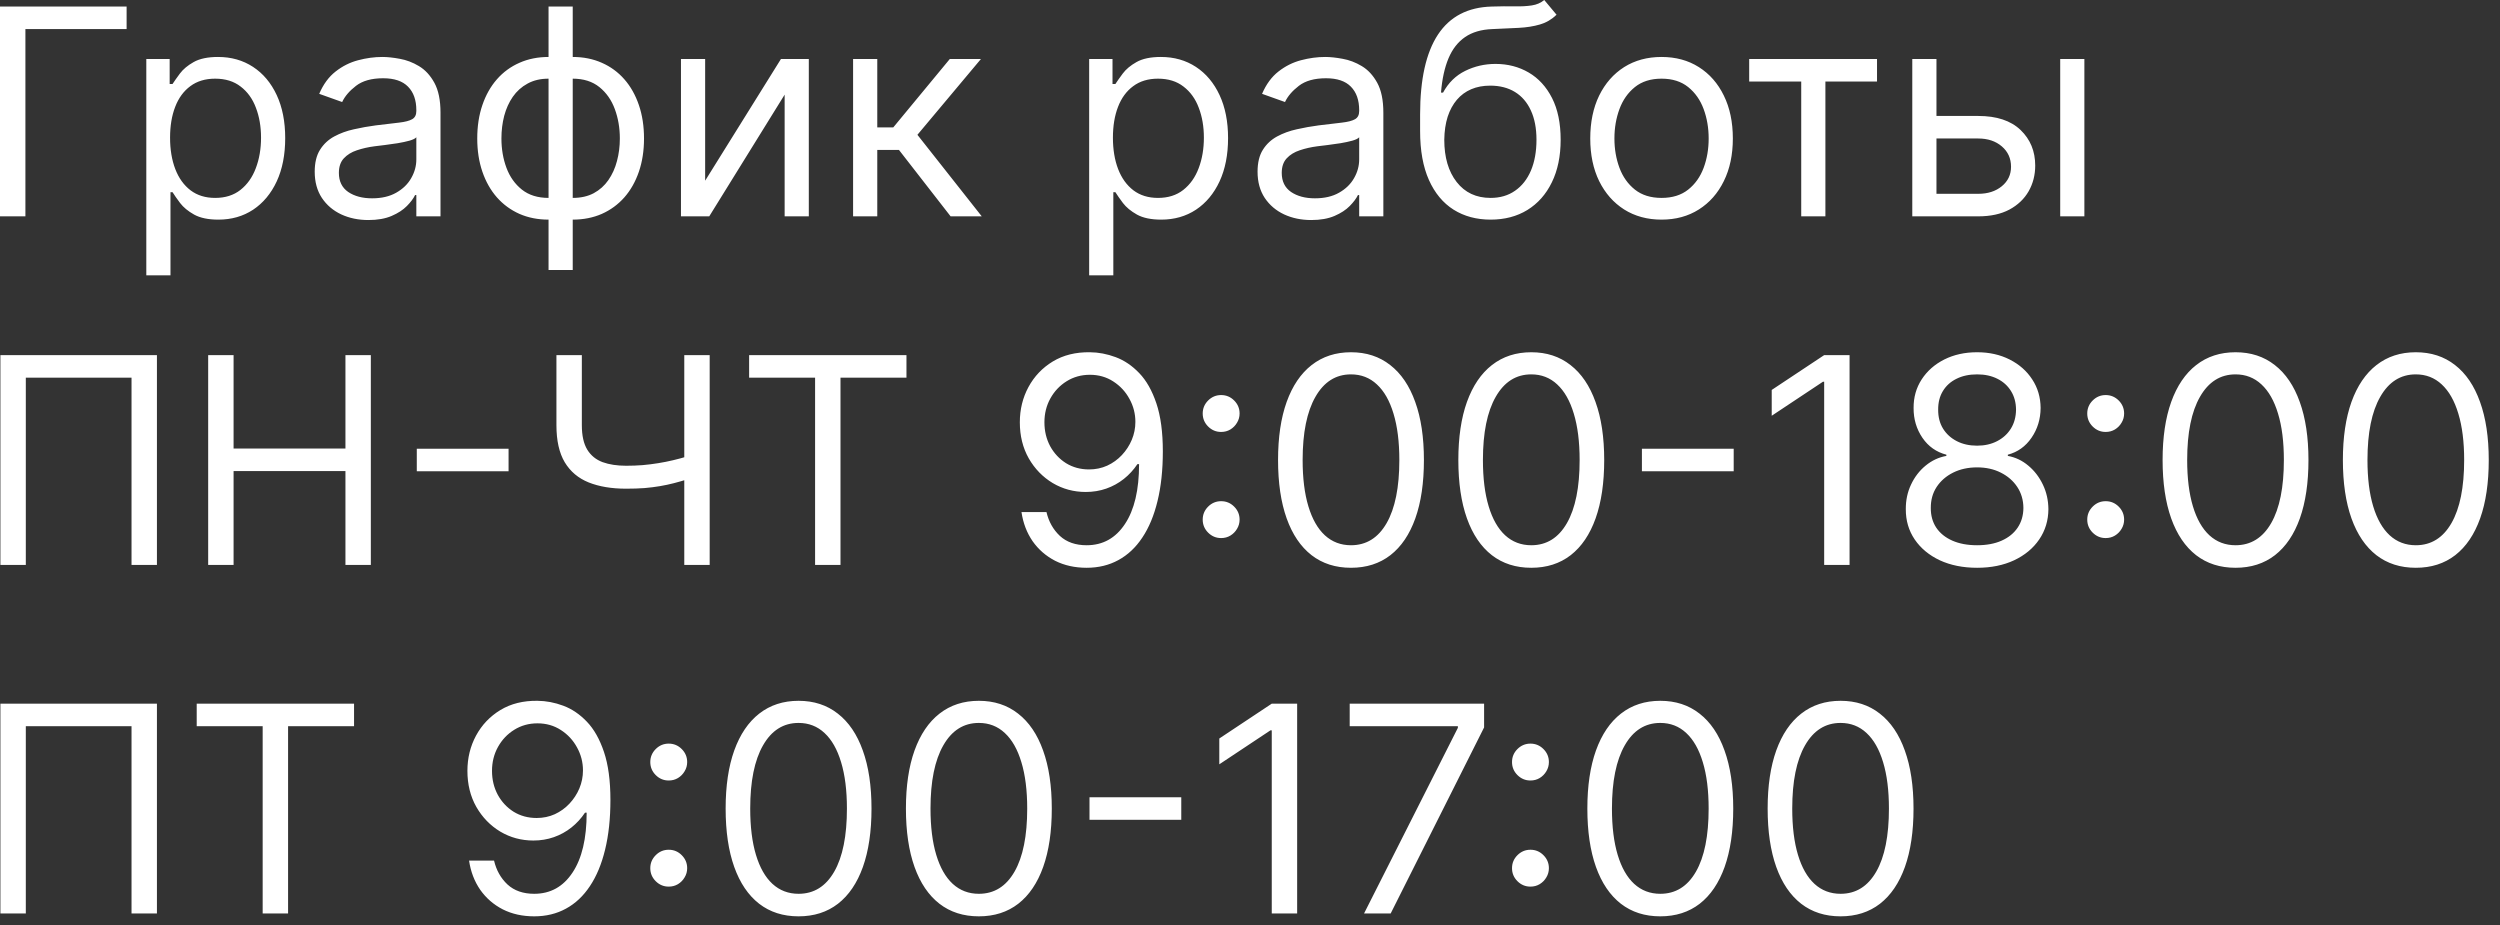 <?xml version="1.0" encoding="UTF-8"?> <svg xmlns="http://www.w3.org/2000/svg" width="208" height="77" viewBox="0 0 208 77" fill="none"><rect x="0" y="0" width="208" height="77" fill="#333333" stroke="none"/><path d="M10.534 0.545V2.42H2.114V18H-3.33786e-06V0.545H10.534ZM12.173 22.909V4.909H14.116V6.989H14.354C14.502 6.761 14.707 6.472 14.968 6.119C15.235 5.761 15.616 5.443 16.11 5.165C16.61 4.881 17.286 4.739 18.139 4.739C19.241 4.739 20.212 5.014 21.053 5.565C21.894 6.116 22.55 6.898 23.022 7.909C23.494 8.92 23.729 10.114 23.729 11.489C23.729 12.875 23.494 14.077 23.022 15.094C22.55 16.105 21.897 16.889 21.062 17.446C20.227 17.997 19.264 18.273 18.173 18.273C17.332 18.273 16.658 18.134 16.153 17.855C15.647 17.571 15.258 17.25 14.985 16.892C14.712 16.528 14.502 16.227 14.354 15.989H14.184V22.909H12.173ZM14.15 11.454C14.15 12.443 14.295 13.315 14.585 14.071C14.874 14.821 15.298 15.409 15.854 15.835C16.411 16.256 17.093 16.466 17.9 16.466C18.741 16.466 19.442 16.244 20.005 15.801C20.573 15.352 20.999 14.75 21.283 13.994C21.573 13.233 21.718 12.386 21.718 11.454C21.718 10.534 21.576 9.705 21.292 8.966C21.014 8.222 20.59 7.634 20.022 7.202C19.459 6.764 18.752 6.545 17.9 6.545C17.082 6.545 16.394 6.753 15.837 7.168C15.28 7.577 14.86 8.151 14.576 8.889C14.292 9.622 14.15 10.477 14.15 11.454ZM30.65 18.307C29.82 18.307 29.067 18.151 28.391 17.838C27.715 17.52 27.178 17.062 26.78 16.466C26.383 15.864 26.184 15.136 26.184 14.284C26.184 13.534 26.332 12.926 26.627 12.46C26.923 11.989 27.317 11.619 27.812 11.352C28.306 11.085 28.852 10.886 29.448 10.756C30.05 10.619 30.655 10.511 31.264 10.432C32.059 10.329 32.704 10.253 33.198 10.202C33.698 10.145 34.062 10.051 34.289 9.92C34.522 9.79 34.639 9.562 34.639 9.239V9.17C34.639 8.33 34.408 7.676 33.948 7.21C33.494 6.744 32.803 6.511 31.877 6.511C30.917 6.511 30.164 6.722 29.619 7.142C29.073 7.562 28.69 8.011 28.468 8.489L26.559 7.807C26.9 7.011 27.354 6.392 27.923 5.949C28.496 5.5 29.121 5.188 29.798 5.011C30.479 4.83 31.15 4.739 31.809 4.739C32.229 4.739 32.712 4.79 33.258 4.892C33.809 4.989 34.34 5.19 34.852 5.497C35.369 5.804 35.798 6.267 36.139 6.886C36.479 7.506 36.65 8.335 36.65 9.375V18H34.639V16.227H34.536C34.4 16.511 34.173 16.815 33.854 17.139C33.536 17.463 33.113 17.739 32.584 17.966C32.056 18.193 31.411 18.307 30.65 18.307ZM30.957 16.5C31.752 16.5 32.423 16.344 32.968 16.031C33.519 15.719 33.934 15.315 34.212 14.821C34.496 14.327 34.639 13.807 34.639 13.261V11.421C34.553 11.523 34.366 11.617 34.076 11.702C33.792 11.781 33.462 11.852 33.087 11.915C32.718 11.972 32.357 12.023 32.005 12.068C31.658 12.108 31.377 12.142 31.161 12.171C30.639 12.239 30.15 12.349 29.695 12.503C29.246 12.651 28.883 12.875 28.604 13.176C28.332 13.472 28.195 13.875 28.195 14.386C28.195 15.085 28.454 15.614 28.971 15.972C29.494 16.324 30.155 16.5 30.957 16.5ZM45.639 22.466V0.545H47.651V22.466H45.639ZM45.639 18.273C44.753 18.273 43.946 18.114 43.219 17.796C42.492 17.472 41.867 17.014 41.344 16.423C40.821 15.827 40.418 15.114 40.133 14.284C39.849 13.454 39.707 12.534 39.707 11.523C39.707 10.5 39.849 9.574 40.133 8.744C40.418 7.909 40.821 7.193 41.344 6.597C41.867 6 42.492 5.543 43.219 5.224C43.946 4.901 44.753 4.739 45.639 4.739H46.253V18.273H45.639ZM45.639 16.466H45.98V6.545H45.639C44.969 6.545 44.386 6.682 43.892 6.955C43.398 7.222 42.989 7.588 42.665 8.054C42.347 8.514 42.108 9.043 41.949 9.639C41.795 10.236 41.719 10.864 41.719 11.523C41.719 12.398 41.858 13.21 42.136 13.96C42.415 14.71 42.844 15.315 43.423 15.776C44.003 16.236 44.742 16.466 45.639 16.466ZM47.651 18.273H47.037V4.739H47.651C48.537 4.739 49.344 4.901 50.071 5.224C50.798 5.543 51.423 6 51.946 6.597C52.469 7.193 52.872 7.909 53.156 8.744C53.44 9.574 53.582 10.5 53.582 11.523C53.582 12.534 53.44 13.454 53.156 14.284C52.872 15.114 52.469 15.827 51.946 16.423C51.423 17.014 50.798 17.472 50.071 17.796C49.344 18.114 48.537 18.273 47.651 18.273ZM47.651 16.466C48.327 16.466 48.909 16.335 49.398 16.074C49.892 15.807 50.298 15.443 50.617 14.983C50.94 14.517 51.179 13.989 51.332 13.398C51.492 12.801 51.571 12.176 51.571 11.523C51.571 10.648 51.432 9.832 51.153 9.077C50.875 8.321 50.446 7.71 49.867 7.244C49.287 6.778 48.548 6.545 47.651 6.545H47.31V16.466H47.651ZM58.668 15.034L64.975 4.909H67.293V18H65.282V7.875L59.009 18H56.657V4.909H58.668V15.034ZM70.977 18V4.909H72.989V10.602H74.318L79.023 4.909H81.614L76.329 11.216L81.682 18H79.091L74.796 12.477H72.989V18H70.977ZM90.618 22.909V4.909H92.561V6.989H92.8C92.947 6.761 93.152 6.472 93.413 6.119C93.68 5.761 94.061 5.443 94.555 5.165C95.055 4.881 95.731 4.739 96.584 4.739C97.686 4.739 98.658 5.014 99.499 5.565C100.339 6.116 100.996 6.898 101.467 7.909C101.939 8.92 102.175 10.114 102.175 11.489C102.175 12.875 101.939 14.077 101.467 15.094C100.996 16.105 100.342 16.889 99.507 17.446C98.672 17.997 97.709 18.273 96.618 18.273C95.777 18.273 95.104 18.134 94.598 17.855C94.092 17.571 93.703 17.25 93.43 16.892C93.158 16.528 92.947 16.227 92.8 15.989H92.629V22.909H90.618ZM92.595 11.454C92.595 12.443 92.74 13.315 93.03 14.071C93.32 14.821 93.743 15.409 94.3 15.835C94.856 16.256 95.538 16.466 96.345 16.466C97.186 16.466 97.888 16.244 98.45 15.801C99.019 15.352 99.445 14.75 99.729 13.994C100.018 13.233 100.163 12.386 100.163 11.454C100.163 10.534 100.021 9.705 99.737 8.966C99.459 8.222 99.035 7.634 98.467 7.202C97.905 6.764 97.197 6.545 96.345 6.545C95.527 6.545 94.84 6.753 94.283 7.168C93.726 7.577 93.305 8.151 93.021 8.889C92.737 9.622 92.595 10.477 92.595 11.454ZM109.095 18.307C108.266 18.307 107.513 18.151 106.837 17.838C106.161 17.52 105.624 17.062 105.226 16.466C104.828 15.864 104.629 15.136 104.629 14.284C104.629 13.534 104.777 12.926 105.072 12.46C105.368 11.989 105.763 11.619 106.257 11.352C106.751 11.085 107.297 10.886 107.893 10.756C108.496 10.619 109.101 10.511 109.709 10.432C110.504 10.329 111.149 10.253 111.643 10.202C112.143 10.145 112.507 10.051 112.734 9.92C112.967 9.79 113.084 9.562 113.084 9.239V9.17C113.084 8.33 112.854 7.676 112.393 7.21C111.939 6.744 111.249 6.511 110.322 6.511C109.362 6.511 108.609 6.722 108.064 7.142C107.518 7.562 107.135 8.011 106.913 8.489L105.004 7.807C105.345 7.011 105.8 6.392 106.368 5.949C106.942 5.5 107.567 5.188 108.243 5.011C108.925 4.83 109.595 4.739 110.254 4.739C110.675 4.739 111.158 4.79 111.703 4.892C112.254 4.989 112.786 5.19 113.297 5.497C113.814 5.804 114.243 6.267 114.584 6.886C114.925 7.506 115.095 8.335 115.095 9.375V18H113.084V16.227H112.982C112.845 16.511 112.618 16.815 112.3 17.139C111.982 17.463 111.558 17.739 111.03 17.966C110.501 18.193 109.857 18.307 109.095 18.307ZM109.402 16.5C110.197 16.5 110.868 16.344 111.413 16.031C111.964 15.719 112.379 15.315 112.658 14.821C112.942 14.327 113.084 13.807 113.084 13.261V11.421C112.999 11.523 112.811 11.617 112.521 11.702C112.237 11.781 111.908 11.852 111.533 11.915C111.163 11.972 110.803 12.023 110.45 12.068C110.104 12.108 109.822 12.142 109.607 12.171C109.084 12.239 108.595 12.349 108.141 12.503C107.692 12.651 107.328 12.875 107.05 13.176C106.777 13.472 106.641 13.875 106.641 14.386C106.641 15.085 106.899 15.614 107.416 15.972C107.939 16.324 108.601 16.5 109.402 16.5ZM128.482 0L129.505 1.227C129.107 1.614 128.647 1.884 128.124 2.037C127.602 2.19 127.011 2.284 126.352 2.318C125.692 2.352 124.96 2.386 124.153 2.42C123.244 2.455 122.491 2.676 121.894 3.085C121.298 3.494 120.837 4.085 120.513 4.858C120.19 5.631 119.982 6.58 119.891 7.705H120.062C120.505 6.886 121.119 6.284 121.903 5.898C122.687 5.511 123.528 5.318 124.425 5.318C125.448 5.318 126.369 5.557 127.187 6.034C128.005 6.511 128.653 7.219 129.13 8.156C129.607 9.094 129.846 10.25 129.846 11.625C129.846 12.994 129.602 14.176 129.113 15.171C128.63 16.165 127.951 16.932 127.076 17.472C126.207 18.006 125.187 18.273 124.016 18.273C122.846 18.273 121.82 17.997 120.94 17.446C120.059 16.889 119.374 16.065 118.886 14.974C118.397 13.878 118.153 12.523 118.153 10.909V9.511C118.153 6.597 118.647 4.386 119.636 2.881C120.63 1.375 122.124 0.597 124.119 0.545C124.823 0.523 125.451 0.517 126.002 0.528C126.553 0.54 127.033 0.514 127.442 0.452C127.852 0.389 128.198 0.239 128.482 0ZM124.016 16.466C124.806 16.466 125.485 16.267 126.053 15.869C126.627 15.472 127.067 14.912 127.374 14.19C127.681 13.463 127.835 12.608 127.835 11.625C127.835 10.671 127.678 9.858 127.366 9.188C127.059 8.517 126.619 8.006 126.045 7.653C125.471 7.301 124.783 7.125 123.982 7.125C123.397 7.125 122.871 7.224 122.406 7.423C121.94 7.622 121.542 7.915 121.212 8.301C120.883 8.688 120.627 9.159 120.445 9.716C120.269 10.273 120.175 10.909 120.164 11.625C120.164 13.091 120.508 14.264 121.195 15.145C121.883 16.026 122.823 16.466 124.016 16.466ZM138.241 18.273C137.059 18.273 136.022 17.991 135.13 17.429C134.244 16.866 133.55 16.079 133.05 15.068C132.556 14.057 132.309 12.875 132.309 11.523C132.309 10.159 132.556 8.969 133.05 7.952C133.55 6.935 134.244 6.145 135.13 5.582C136.022 5.02 137.059 4.739 138.241 4.739C139.423 4.739 140.457 5.02 141.343 5.582C142.235 6.145 142.928 6.935 143.423 7.952C143.923 8.969 144.173 10.159 144.173 11.523C144.173 12.875 143.923 14.057 143.423 15.068C142.928 16.079 142.235 16.866 141.343 17.429C140.457 17.991 139.423 18.273 138.241 18.273ZM138.241 16.466C139.138 16.466 139.877 16.236 140.457 15.776C141.036 15.315 141.465 14.71 141.744 13.96C142.022 13.21 142.161 12.398 142.161 11.523C142.161 10.648 142.022 9.832 141.744 9.077C141.465 8.321 141.036 7.71 140.457 7.244C139.877 6.778 139.138 6.545 138.241 6.545C137.343 6.545 136.604 6.778 136.025 7.244C135.445 7.71 135.016 8.321 134.738 9.077C134.46 9.832 134.32 10.648 134.32 11.523C134.32 12.398 134.46 13.21 134.738 13.96C135.016 14.71 135.445 15.315 136.025 15.776C136.604 16.236 137.343 16.466 138.241 16.466ZM145.532 6.784V4.909H156.168V6.784H151.873V18H149.862V6.784H145.532ZM160.841 9.648H164.591C166.125 9.648 167.298 10.037 168.111 10.815C168.923 11.594 169.33 12.579 169.33 13.773C169.33 14.557 169.148 15.27 168.784 15.912C168.42 16.548 167.886 17.057 167.182 17.438C166.477 17.812 165.614 18 164.591 18H159.102V4.909H161.114V16.125H164.591C165.386 16.125 166.04 15.915 166.551 15.494C167.062 15.074 167.318 14.534 167.318 13.875C167.318 13.182 167.062 12.617 166.551 12.179C166.04 11.742 165.386 11.523 164.591 11.523H160.841V9.648ZM171.409 18V4.909H173.42V18H171.409ZM13.057 29.546V47H10.943V31.421H2.148V47H0.034V29.546H13.057ZM17.32 47V29.546H19.434V37.318H28.741V29.546H30.854V47H28.741V39.193H19.434V47H17.32ZM42.313 37.335V39.21H34.677V37.335H42.313ZM46.295 29.546H48.409V35.375C48.409 36.239 48.56 36.918 48.861 37.412C49.162 37.901 49.588 38.247 50.139 38.452C50.69 38.651 51.341 38.75 52.091 38.75C52.562 38.75 53.02 38.733 53.463 38.699C53.906 38.659 54.338 38.605 54.758 38.537C55.185 38.469 55.599 38.386 56.003 38.29C56.412 38.193 56.812 38.085 57.205 37.966V39.875C56.824 39.994 56.446 40.102 56.071 40.199C55.702 40.295 55.315 40.378 54.912 40.446C54.514 40.514 54.085 40.568 53.625 40.608C53.165 40.642 52.653 40.659 52.091 40.659C50.886 40.659 49.849 40.486 48.98 40.139C48.117 39.793 47.452 39.233 46.986 38.46C46.526 37.688 46.295 36.659 46.295 35.375V29.546ZM56.932 29.546H59.045V47H56.932V29.546ZM62.327 31.421V29.546H75.418V31.421H69.929V47H67.815V31.421H62.327ZM90.68 29.307C91.396 29.312 92.112 29.449 92.827 29.716C93.543 29.983 94.197 30.426 94.788 31.046C95.379 31.659 95.853 32.497 96.211 33.56C96.569 34.622 96.748 35.955 96.748 37.557C96.748 39.108 96.6 40.486 96.305 41.69C96.015 42.889 95.594 43.901 95.043 44.724C94.498 45.548 93.833 46.173 93.049 46.599C92.271 47.026 91.39 47.239 90.407 47.239C89.43 47.239 88.558 47.045 87.79 46.659C87.029 46.267 86.404 45.724 85.915 45.031C85.433 44.332 85.123 43.523 84.987 42.602H87.066C87.254 43.403 87.626 44.065 88.183 44.588C88.745 45.105 89.487 45.364 90.407 45.364C91.754 45.364 92.816 44.776 93.594 43.599C94.379 42.423 94.771 40.761 94.771 38.614H94.634C94.316 39.091 93.938 39.503 93.501 39.849C93.063 40.196 92.577 40.463 92.043 40.651C91.509 40.838 90.941 40.932 90.339 40.932C89.339 40.932 88.421 40.685 87.586 40.19C86.756 39.69 86.092 39.006 85.592 38.136C85.097 37.261 84.85 36.261 84.85 35.136C84.85 34.068 85.089 33.091 85.566 32.205C86.049 31.312 86.725 30.602 87.594 30.074C88.469 29.546 89.498 29.29 90.68 29.307ZM90.68 31.182C89.964 31.182 89.319 31.361 88.745 31.719C88.177 32.071 87.725 32.548 87.39 33.151C87.06 33.747 86.896 34.409 86.896 35.136C86.896 35.864 87.055 36.526 87.373 37.122C87.697 37.713 88.137 38.185 88.694 38.537C89.256 38.883 89.896 39.057 90.612 39.057C91.151 39.057 91.654 38.952 92.12 38.742C92.586 38.526 92.992 38.233 93.339 37.864C93.691 37.489 93.967 37.065 94.165 36.594C94.364 36.117 94.464 35.619 94.464 35.102C94.464 34.42 94.299 33.781 93.969 33.185C93.646 32.588 93.197 32.105 92.623 31.736C92.055 31.366 91.407 31.182 90.68 31.182ZM101.599 44.767C101.179 44.767 100.818 44.617 100.517 44.315C100.216 44.014 100.065 43.653 100.065 43.233C100.065 42.812 100.216 42.452 100.517 42.151C100.818 41.849 101.179 41.699 101.599 41.699C102.02 41.699 102.381 41.849 102.682 42.151C102.983 42.452 103.134 42.812 103.134 43.233C103.134 43.511 103.062 43.767 102.92 44C102.784 44.233 102.599 44.42 102.366 44.562C102.139 44.699 101.884 44.767 101.599 44.767ZM101.599 35.938C101.179 35.938 100.818 35.787 100.517 35.486C100.216 35.185 100.065 34.824 100.065 34.403C100.065 33.983 100.216 33.622 100.517 33.321C100.818 33.02 101.179 32.869 101.599 32.869C102.02 32.869 102.381 33.02 102.682 33.321C102.983 33.622 103.134 33.983 103.134 34.403C103.134 34.682 103.062 34.938 102.92 35.17C102.784 35.403 102.599 35.591 102.366 35.733C102.139 35.869 101.884 35.938 101.599 35.938ZM112.402 47.239C111.118 47.239 110.024 46.889 109.121 46.19C108.217 45.486 107.527 44.466 107.05 43.131C106.572 41.79 106.334 40.17 106.334 38.273C106.334 36.386 106.572 34.776 107.05 33.44C107.533 32.099 108.226 31.077 109.129 30.372C110.038 29.662 111.129 29.307 112.402 29.307C113.675 29.307 114.763 29.662 115.666 30.372C116.575 31.077 117.268 32.099 117.746 33.44C118.229 34.776 118.47 36.386 118.47 38.273C118.47 40.17 118.232 41.79 117.754 43.131C117.277 44.466 116.587 45.486 115.683 46.19C114.78 46.889 113.686 47.239 112.402 47.239ZM112.402 45.364C113.675 45.364 114.663 44.75 115.368 43.523C116.072 42.295 116.425 40.545 116.425 38.273C116.425 36.761 116.263 35.474 115.939 34.412C115.621 33.349 115.161 32.54 114.558 31.983C113.962 31.426 113.243 31.148 112.402 31.148C111.141 31.148 110.155 31.77 109.445 33.014C108.734 34.253 108.379 36.006 108.379 38.273C108.379 39.784 108.538 41.068 108.857 42.125C109.175 43.182 109.632 43.986 110.229 44.537C110.831 45.088 111.555 45.364 112.402 45.364ZM127.402 47.239C126.118 47.239 125.024 46.889 124.121 46.19C123.217 45.486 122.527 44.466 122.05 43.131C121.572 41.79 121.334 40.17 121.334 38.273C121.334 36.386 121.572 34.776 122.05 33.44C122.533 32.099 123.226 31.077 124.129 30.372C125.038 29.662 126.129 29.307 127.402 29.307C128.675 29.307 129.763 29.662 130.666 30.372C131.575 31.077 132.268 32.099 132.746 33.44C133.229 34.776 133.47 36.386 133.47 38.273C133.47 40.17 133.232 41.79 132.754 43.131C132.277 44.466 131.587 45.486 130.683 46.19C129.78 46.889 128.686 47.239 127.402 47.239ZM127.402 45.364C128.675 45.364 129.663 44.75 130.368 43.523C131.072 42.295 131.425 40.545 131.425 38.273C131.425 36.761 131.263 35.474 130.939 34.412C130.621 33.349 130.161 32.54 129.558 31.983C128.962 31.426 128.243 31.148 127.402 31.148C126.141 31.148 125.155 31.77 124.445 33.014C123.734 34.253 123.379 36.006 123.379 38.273C123.379 39.784 123.538 41.068 123.857 42.125C124.175 43.182 124.632 43.986 125.229 44.537C125.831 45.088 126.555 45.364 127.402 45.364ZM144.243 37.335V39.21H136.607V37.335H144.243ZM153.884 29.546V47H151.771V31.761H151.668L147.407 34.591V32.443L151.771 29.546H153.884ZM164.495 47.239C163.325 47.239 162.29 47.031 161.393 46.617C160.501 46.196 159.805 45.619 159.305 44.886C158.805 44.148 158.558 43.307 158.563 42.364C158.558 41.625 158.702 40.943 158.998 40.318C159.293 39.688 159.697 39.162 160.208 38.742C160.725 38.315 161.302 38.045 161.938 37.932V37.83C161.103 37.614 160.438 37.145 159.944 36.423C159.45 35.696 159.205 34.869 159.211 33.943C159.205 33.057 159.43 32.264 159.884 31.565C160.339 30.866 160.964 30.315 161.759 29.912C162.56 29.509 163.472 29.307 164.495 29.307C165.506 29.307 166.41 29.509 167.205 29.912C168.001 30.315 168.626 30.866 169.08 31.565C169.54 32.264 169.773 33.057 169.779 33.943C169.773 34.869 169.521 35.696 169.021 36.423C168.526 37.145 167.87 37.614 167.052 37.83V37.932C167.683 38.045 168.251 38.315 168.756 38.742C169.262 39.162 169.665 39.688 169.967 40.318C170.268 40.943 170.421 41.625 170.427 42.364C170.421 43.307 170.165 44.148 169.66 44.886C169.16 45.619 168.464 46.196 167.572 46.617C166.685 47.031 165.66 47.239 164.495 47.239ZM164.495 45.364C165.285 45.364 165.967 45.236 166.54 44.98C167.114 44.724 167.558 44.364 167.87 43.898C168.183 43.432 168.342 42.886 168.347 42.261C168.342 41.602 168.171 41.02 167.836 40.514C167.501 40.008 167.043 39.611 166.464 39.321C165.89 39.031 165.234 38.886 164.495 38.886C163.751 38.886 163.086 39.031 162.501 39.321C161.921 39.611 161.464 40.008 161.129 40.514C160.799 41.02 160.637 41.602 160.643 42.261C160.637 42.886 160.788 43.432 161.094 43.898C161.407 44.364 161.853 44.724 162.433 44.98C163.012 45.236 163.7 45.364 164.495 45.364ZM164.495 37.08C165.12 37.08 165.674 36.955 166.157 36.705C166.646 36.455 167.029 36.105 167.308 35.656C167.586 35.207 167.728 34.682 167.734 34.08C167.728 33.489 167.589 32.974 167.316 32.537C167.043 32.094 166.665 31.753 166.183 31.514C165.7 31.27 165.137 31.148 164.495 31.148C163.842 31.148 163.271 31.27 162.782 31.514C162.293 31.753 161.915 32.094 161.648 32.537C161.381 32.974 161.251 33.489 161.256 34.08C161.251 34.682 161.384 35.207 161.657 35.656C161.935 36.105 162.319 36.455 162.808 36.705C163.296 36.955 163.859 37.08 164.495 37.08ZM175.193 44.767C174.773 44.767 174.412 44.617 174.111 44.315C173.81 44.014 173.659 43.653 173.659 43.233C173.659 42.812 173.81 42.452 174.111 42.151C174.412 41.849 174.773 41.699 175.193 41.699C175.614 41.699 175.974 41.849 176.276 42.151C176.577 42.452 176.727 42.812 176.727 43.233C176.727 43.511 176.656 43.767 176.514 44C176.378 44.233 176.193 44.42 175.96 44.562C175.733 44.699 175.477 44.767 175.193 44.767ZM175.193 35.938C174.773 35.938 174.412 35.787 174.111 35.486C173.81 35.185 173.659 34.824 173.659 34.403C173.659 33.983 173.81 33.622 174.111 33.321C174.412 33.02 174.773 32.869 175.193 32.869C175.614 32.869 175.974 33.02 176.276 33.321C176.577 33.622 176.727 33.983 176.727 34.403C176.727 34.682 176.656 34.938 176.514 35.17C176.378 35.403 176.193 35.591 175.96 35.733C175.733 35.869 175.477 35.938 175.193 35.938ZM185.996 47.239C184.712 47.239 183.618 46.889 182.714 46.19C181.811 45.486 181.121 44.466 180.643 43.131C180.166 41.79 179.928 40.17 179.928 38.273C179.928 36.386 180.166 34.776 180.643 33.44C181.126 32.099 181.82 31.077 182.723 30.372C183.632 29.662 184.723 29.307 185.996 29.307C187.268 29.307 188.357 29.662 189.26 30.372C190.169 31.077 190.862 32.099 191.339 33.44C191.822 34.776 192.064 36.386 192.064 38.273C192.064 40.17 191.825 41.79 191.348 43.131C190.871 44.466 190.18 45.486 189.277 46.19C188.374 46.889 187.28 47.239 185.996 47.239ZM185.996 45.364C187.268 45.364 188.257 44.75 188.962 43.523C189.666 42.295 190.018 40.545 190.018 38.273C190.018 36.761 189.857 35.474 189.533 34.412C189.214 33.349 188.754 32.54 188.152 31.983C187.555 31.426 186.837 31.148 185.996 31.148C184.734 31.148 183.749 31.77 183.038 33.014C182.328 34.253 181.973 36.006 181.973 38.273C181.973 39.784 182.132 41.068 182.45 42.125C182.768 43.182 183.226 43.986 183.822 44.537C184.425 45.088 185.149 45.364 185.996 45.364ZM200.996 47.239C199.712 47.239 198.618 46.889 197.714 46.19C196.811 45.486 196.121 44.466 195.643 43.131C195.166 41.79 194.928 40.17 194.928 38.273C194.928 36.386 195.166 34.776 195.643 33.44C196.126 32.099 196.82 31.077 197.723 30.372C198.632 29.662 199.723 29.307 200.996 29.307C202.268 29.307 203.357 29.662 204.26 30.372C205.169 31.077 205.862 32.099 206.339 33.44C206.822 34.776 207.064 36.386 207.064 38.273C207.064 40.17 206.825 41.79 206.348 43.131C205.871 44.466 205.18 45.486 204.277 46.19C203.374 46.889 202.28 47.239 200.996 47.239ZM200.996 45.364C202.268 45.364 203.257 44.75 203.962 43.523C204.666 42.295 205.018 40.545 205.018 38.273C205.018 36.761 204.857 35.474 204.533 34.412C204.214 33.349 203.754 32.54 203.152 31.983C202.555 31.426 201.837 31.148 200.996 31.148C199.734 31.148 198.749 31.77 198.038 33.014C197.328 34.253 196.973 36.006 196.973 38.273C196.973 39.784 197.132 41.068 197.45 42.125C197.768 43.182 198.226 43.986 198.822 44.537C199.425 45.088 200.149 45.364 200.996 45.364ZM13.057 58.545V76H10.943V60.42H2.148V76H0.034V58.545H13.057ZM16.366 60.42V58.545H29.457V60.42H23.968V76H21.854V60.42H16.366ZM44.719 58.307C45.435 58.312 46.151 58.449 46.867 58.716C47.582 58.983 48.236 59.426 48.827 60.045C49.418 60.659 49.892 61.497 50.25 62.56C50.608 63.622 50.787 64.954 50.787 66.557C50.787 68.108 50.639 69.486 50.344 70.69C50.054 71.889 49.633 72.901 49.082 73.724C48.537 74.548 47.872 75.173 47.088 75.599C46.31 76.026 45.429 76.239 44.446 76.239C43.469 76.239 42.597 76.046 41.83 75.659C41.068 75.267 40.443 74.724 39.955 74.031C39.472 73.332 39.162 72.523 39.026 71.602H41.105C41.293 72.403 41.665 73.065 42.222 73.588C42.784 74.105 43.526 74.364 44.446 74.364C45.793 74.364 46.855 73.776 47.633 72.599C48.418 71.423 48.81 69.761 48.81 67.614H48.673C48.355 68.091 47.977 68.503 47.54 68.849C47.102 69.196 46.617 69.463 46.082 69.651C45.548 69.838 44.98 69.932 44.378 69.932C43.378 69.932 42.46 69.685 41.625 69.19C40.795 68.69 40.131 68.006 39.631 67.136C39.136 66.261 38.889 65.261 38.889 64.136C38.889 63.068 39.128 62.091 39.605 61.205C40.088 60.312 40.764 59.602 41.633 59.074C42.508 58.545 43.537 58.29 44.719 58.307ZM44.719 60.182C44.003 60.182 43.358 60.361 42.784 60.719C42.216 61.071 41.764 61.548 41.429 62.151C41.099 62.747 40.935 63.409 40.935 64.136C40.935 64.864 41.094 65.526 41.412 66.122C41.736 66.713 42.176 67.185 42.733 67.537C43.295 67.883 43.935 68.057 44.651 68.057C45.19 68.057 45.693 67.952 46.159 67.742C46.625 67.526 47.031 67.233 47.378 66.864C47.73 66.489 48.006 66.065 48.205 65.594C48.403 65.117 48.503 64.619 48.503 64.102C48.503 63.42 48.338 62.781 48.008 62.185C47.685 61.588 47.236 61.105 46.662 60.736C46.094 60.367 45.446 60.182 44.719 60.182ZM55.639 73.767C55.218 73.767 54.857 73.617 54.556 73.315C54.255 73.014 54.104 72.653 54.104 72.233C54.104 71.812 54.255 71.452 54.556 71.151C54.857 70.849 55.218 70.699 55.639 70.699C56.059 70.699 56.42 70.849 56.721 71.151C57.022 71.452 57.173 71.812 57.173 72.233C57.173 72.511 57.102 72.767 56.959 73C56.823 73.233 56.639 73.421 56.406 73.562C56.178 73.699 55.923 73.767 55.639 73.767ZM55.639 64.938C55.218 64.938 54.857 64.787 54.556 64.486C54.255 64.185 54.104 63.824 54.104 63.403C54.104 62.983 54.255 62.622 54.556 62.321C54.857 62.02 55.218 61.869 55.639 61.869C56.059 61.869 56.42 62.02 56.721 62.321C57.022 62.622 57.173 62.983 57.173 63.403C57.173 63.682 57.102 63.938 56.959 64.171C56.823 64.403 56.639 64.591 56.406 64.733C56.178 64.869 55.923 64.938 55.639 64.938ZM66.441 76.239C65.157 76.239 64.063 75.889 63.16 75.19C62.256 74.486 61.566 73.466 61.089 72.131C60.611 70.79 60.373 69.171 60.373 67.273C60.373 65.386 60.611 63.776 61.089 62.44C61.572 61.099 62.265 60.077 63.168 59.372C64.077 58.662 65.168 58.307 66.441 58.307C67.714 58.307 68.802 58.662 69.705 59.372C70.614 60.077 71.308 61.099 71.785 62.44C72.268 63.776 72.509 65.386 72.509 67.273C72.509 69.171 72.271 70.79 71.793 72.131C71.316 73.466 70.626 74.486 69.722 75.19C68.819 75.889 67.725 76.239 66.441 76.239ZM66.441 74.364C67.714 74.364 68.702 73.75 69.407 72.523C70.112 71.296 70.464 69.546 70.464 67.273C70.464 65.761 70.302 64.474 69.978 63.412C69.66 62.349 69.2 61.54 68.597 60.983C68.001 60.426 67.282 60.148 66.441 60.148C65.18 60.148 64.194 60.77 63.484 62.014C62.773 63.253 62.418 65.006 62.418 67.273C62.418 68.784 62.577 70.068 62.896 71.125C63.214 72.182 63.671 72.986 64.268 73.537C64.87 74.088 65.594 74.364 66.441 74.364ZM81.441 76.239C80.157 76.239 79.063 75.889 78.16 75.19C77.256 74.486 76.566 73.466 76.089 72.131C75.612 70.79 75.373 69.171 75.373 67.273C75.373 65.386 75.612 63.776 76.089 62.44C76.572 61.099 77.265 60.077 78.168 59.372C79.077 58.662 80.168 58.307 81.441 58.307C82.714 58.307 83.802 58.662 84.705 59.372C85.614 60.077 86.308 61.099 86.785 62.44C87.268 63.776 87.509 65.386 87.509 67.273C87.509 69.171 87.271 70.79 86.793 72.131C86.316 73.466 85.626 74.486 84.722 75.19C83.819 75.889 82.725 76.239 81.441 76.239ZM81.441 74.364C82.714 74.364 83.702 73.75 84.407 72.523C85.112 71.296 85.464 69.546 85.464 67.273C85.464 65.761 85.302 64.474 84.978 63.412C84.66 62.349 84.2 61.54 83.597 60.983C83.001 60.426 82.282 60.148 81.441 60.148C80.18 60.148 79.194 60.77 78.484 62.014C77.773 63.253 77.418 65.006 77.418 67.273C77.418 68.784 77.577 70.068 77.896 71.125C78.214 72.182 78.671 72.986 79.268 73.537C79.87 74.088 80.594 74.364 81.441 74.364ZM98.282 66.335V68.21H90.646V66.335H98.282ZM107.923 58.545V76H105.81V60.761H105.707L101.446 63.591V61.443L105.81 58.545H107.923ZM113.489 76L121.295 60.557V60.42H112.295V58.545H123.477V60.523L115.705 76H113.489ZM127.334 73.767C126.913 73.767 126.553 73.617 126.251 73.315C125.95 73.014 125.8 72.653 125.8 72.233C125.8 71.812 125.95 71.452 126.251 71.151C126.553 70.849 126.913 70.699 127.334 70.699C127.754 70.699 128.115 70.849 128.416 71.151C128.717 71.452 128.868 71.812 128.868 72.233C128.868 72.511 128.797 72.767 128.655 73C128.518 73.233 128.334 73.421 128.101 73.562C127.874 73.699 127.618 73.767 127.334 73.767ZM127.334 64.938C126.913 64.938 126.553 64.787 126.251 64.486C125.95 64.185 125.8 63.824 125.8 63.403C125.8 62.983 125.95 62.622 126.251 62.321C126.553 62.02 126.913 61.869 127.334 61.869C127.754 61.869 128.115 62.02 128.416 62.321C128.717 62.622 128.868 62.983 128.868 63.403C128.868 63.682 128.797 63.938 128.655 64.171C128.518 64.403 128.334 64.591 128.101 64.733C127.874 64.869 127.618 64.938 127.334 64.938ZM138.136 76.239C136.852 76.239 135.759 75.889 134.855 75.19C133.952 74.486 133.261 73.466 132.784 72.131C132.307 70.79 132.068 69.171 132.068 67.273C132.068 65.386 132.307 63.776 132.784 62.44C133.267 61.099 133.96 60.077 134.864 59.372C135.773 58.662 136.864 58.307 138.136 58.307C139.409 58.307 140.497 58.662 141.401 59.372C142.31 60.077 143.003 61.099 143.48 62.44C143.963 63.776 144.205 65.386 144.205 67.273C144.205 69.171 143.966 70.79 143.489 72.131C143.011 73.466 142.321 74.486 141.418 75.19C140.514 75.889 139.42 76.239 138.136 76.239ZM138.136 74.364C139.409 74.364 140.398 73.75 141.102 72.523C141.807 71.296 142.159 69.546 142.159 67.273C142.159 65.761 141.997 64.474 141.673 63.412C141.355 62.349 140.895 61.54 140.293 60.983C139.696 60.426 138.977 60.148 138.136 60.148C136.875 60.148 135.889 60.77 135.179 62.014C134.469 63.253 134.114 65.006 134.114 67.273C134.114 68.784 134.273 70.068 134.591 71.125C134.909 72.182 135.366 72.986 135.963 73.537C136.565 74.088 137.29 74.364 138.136 74.364ZM153.136 76.239C151.852 76.239 150.759 75.889 149.855 75.19C148.952 74.486 148.261 73.466 147.784 72.131C147.307 70.79 147.068 69.171 147.068 67.273C147.068 65.386 147.307 63.776 147.784 62.44C148.267 61.099 148.96 60.077 149.864 59.372C150.773 58.662 151.864 58.307 153.136 58.307C154.409 58.307 155.497 58.662 156.401 59.372C157.31 60.077 158.003 61.099 158.48 62.44C158.963 63.776 159.205 65.386 159.205 67.273C159.205 69.171 158.966 70.79 158.489 72.131C158.011 73.466 157.321 74.486 156.418 75.19C155.514 75.889 154.42 76.239 153.136 76.239ZM153.136 74.364C154.409 74.364 155.398 73.75 156.102 72.523C156.807 71.296 157.159 69.546 157.159 67.273C157.159 65.761 156.997 64.474 156.673 63.412C156.355 62.349 155.895 61.54 155.293 60.983C154.696 60.426 153.977 60.148 153.136 60.148C151.875 60.148 150.889 60.77 150.179 62.014C149.469 63.253 149.114 65.006 149.114 67.273C149.114 68.784 149.273 70.068 149.591 71.125C149.909 72.182 150.366 72.986 150.963 73.537C151.565 74.088 152.29 74.364 153.136 74.364Z" fill="white"></path></svg> 